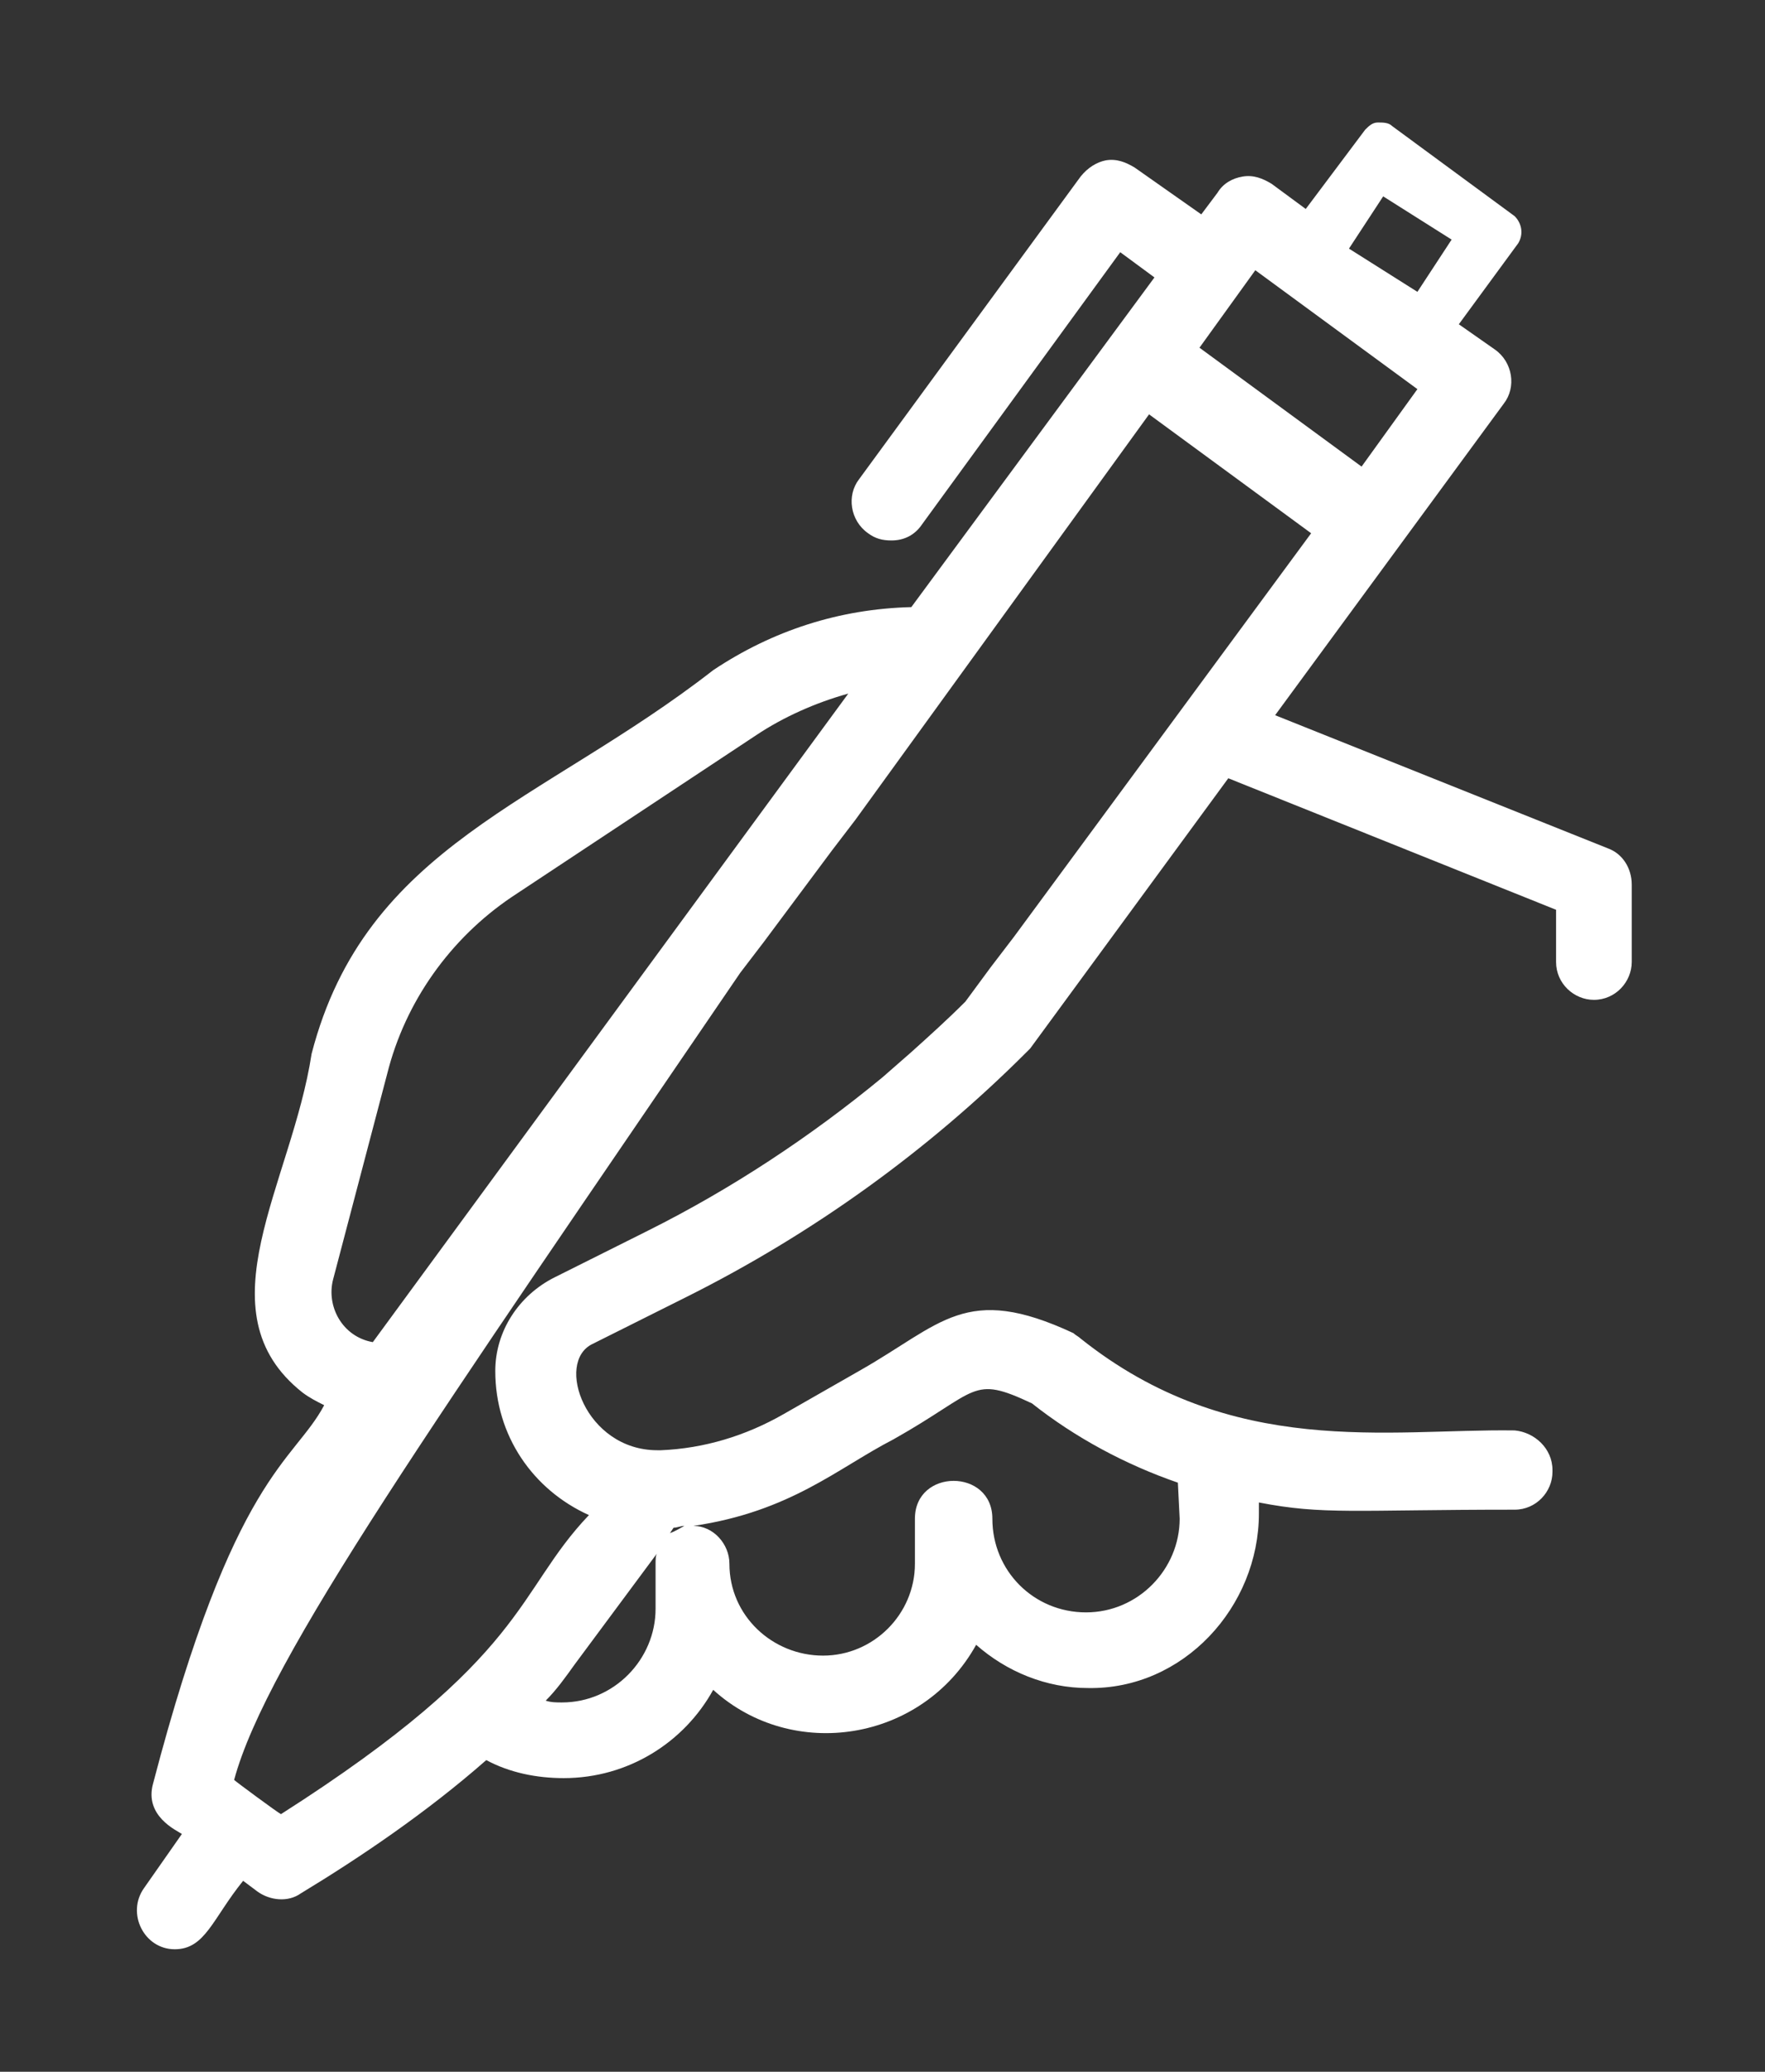 <svg enable-background="new 0 0 98 115" viewBox="0 0 98 115" xmlns="http://www.w3.org/2000/svg"><rect x="0" y="0" width="98" height="115" fill="#333333" stroke="none"/><path d="m84.1 79.4c-7-.1-15.7 1.6-24.1-5.1-.1-.1-.3-.2-.4-.3-6-2.8-7.3-.5-11.9 2.1l-4.2 2.4c-2.1 1.2-4.4 1.9-6.8 2-.1 0-.1 0-.2 0-4 0-5.7-4.9-3.6-5.9l5.2-2.6c7-3.5 13.4-8.1 18.9-13.6l.1-.1.1-.1 11-15 18.2 7.3v2.9c0 1.2 1 2.1 2.1 2.1 1.2 0 2.1-1 2.1-2.1v-4.3c0-.9-.5-1.7-1.3-2l-18.5-7.4 12.7-17.3c.7-.9.5-2.3-.5-3l-2-1.4 3.3-4.5c.3-.5.2-1.1-.2-1.5l-6.8-5c-.2-.2-.5-.2-.8-.2s-.5.2-.7.4l-3.3 4.4-1.9-1.4c-.5-.3-1-.5-1.6-.4s-1.1.4-1.4.9l-.9 1.2-3.7-2.6c-.5-.3-1-.5-1.6-.4-.5.1-1 .4-1.4.9l-12.3 16.8c-.7.9-.5 2.3.5 3 .4.3.8.4 1.3.4.7 0 1.3-.3 1.7-.9l11-15.1 1.9 1.4-13.5 18.3c-4 .1-7.7 1.3-11 3.5-9.5 7.4-19.3 9.7-22.3 21.3-1.1 7.2-6.2 14.3-.5 18.8.4.3.8.5 1.2.7-1.7 3.2-5 3.8-9.5 21-.5 1.8 1.3 2.6 1.6 2.8l-2.1 3c-1 1.4 0 3.4 1.7 3.4s2.1-1.7 3.8-3.8l.8.6c.7.5 1.7.6 2.4.1 3.3-2 7-4.5 10.3-7.4 1.3.7 2.8 1 4.3 1 3.6 0 6.7-2 8.3-4.9 4.4 4 11.6 2.9 14.6-2.5 1.7 1.5 3.9 2.4 6.2 2.4 5.3.1 9.5-4.5 9.5-9.7v-.6c3.6.7 5.3.4 14.2.4 1.2 0 2.1-1 2.1-2.1 0 0 0 0 0-.1 0-1.2-1-2.1-2.1-2.2zm-7.3-68.5 3.8 2.4-1.9 2.9-3.8-2.4zm-7.1 4.1 9 6.6-3.1 4.3-9-6.6zm-51.2 56 3-11.4c1-4 3.5-7.5 6.9-9.8l13.6-9c1.5-1 3.3-1.8 5.1-2.3-9.9 13.5-16.5 22.5-26.4 36-1.7-.3-2.6-2-2.2-3.5zm-2.9 29.7c-.2-.1-2.5-1.8-2.6-1.9 1.8-6.7 11.2-20 28.1-44.8l1.3-1.7 3.8-5.1 1.3-1.7 16.3-22.5 9 6.6-16.5 22.4-1.3 1.7-1.4 1.9c-1 1-2 1.9-3 2.8l-1.6 1.4c-4 3.3-8.4 6.2-13 8.5l-5.2 2.6c-2 1-3.3 3-3.3 5.2 0 3.6 2.1 6.6 5.2 8-4.1 4.3-3.3 7.8-17.1 16.6zm20.8-13.9v2.5c0 2.8-2.3 5.2-5.2 5.2-.3 0-.6 0-.9-.1.6-.6 1.1-1.3 1.6-2l4.6-6.2c-.1.1-.1.4-.1.6zm.8-1.7.2-.3c.2 0 .4-.1.6-.1-.2.1-.5.3-.8.4zm28.3-.8c0 2.8-2.3 5.2-5.2 5.2s-5.2-2.3-5.2-5.2c0-2.8-4.3-2.8-4.3 0v2.5c0 2.8-2.3 5.1-5.1 5.1s-5.2-2.2-5.2-5.1c0-1.1-.9-2.1-2-2.1 5.4-.8 8-3.2 11.1-4.8 4.8-2.7 4.3-3.6 7.7-2 2.4 1.9 5.2 3.4 8.1 4.4z" fill="#fff"/></svg>